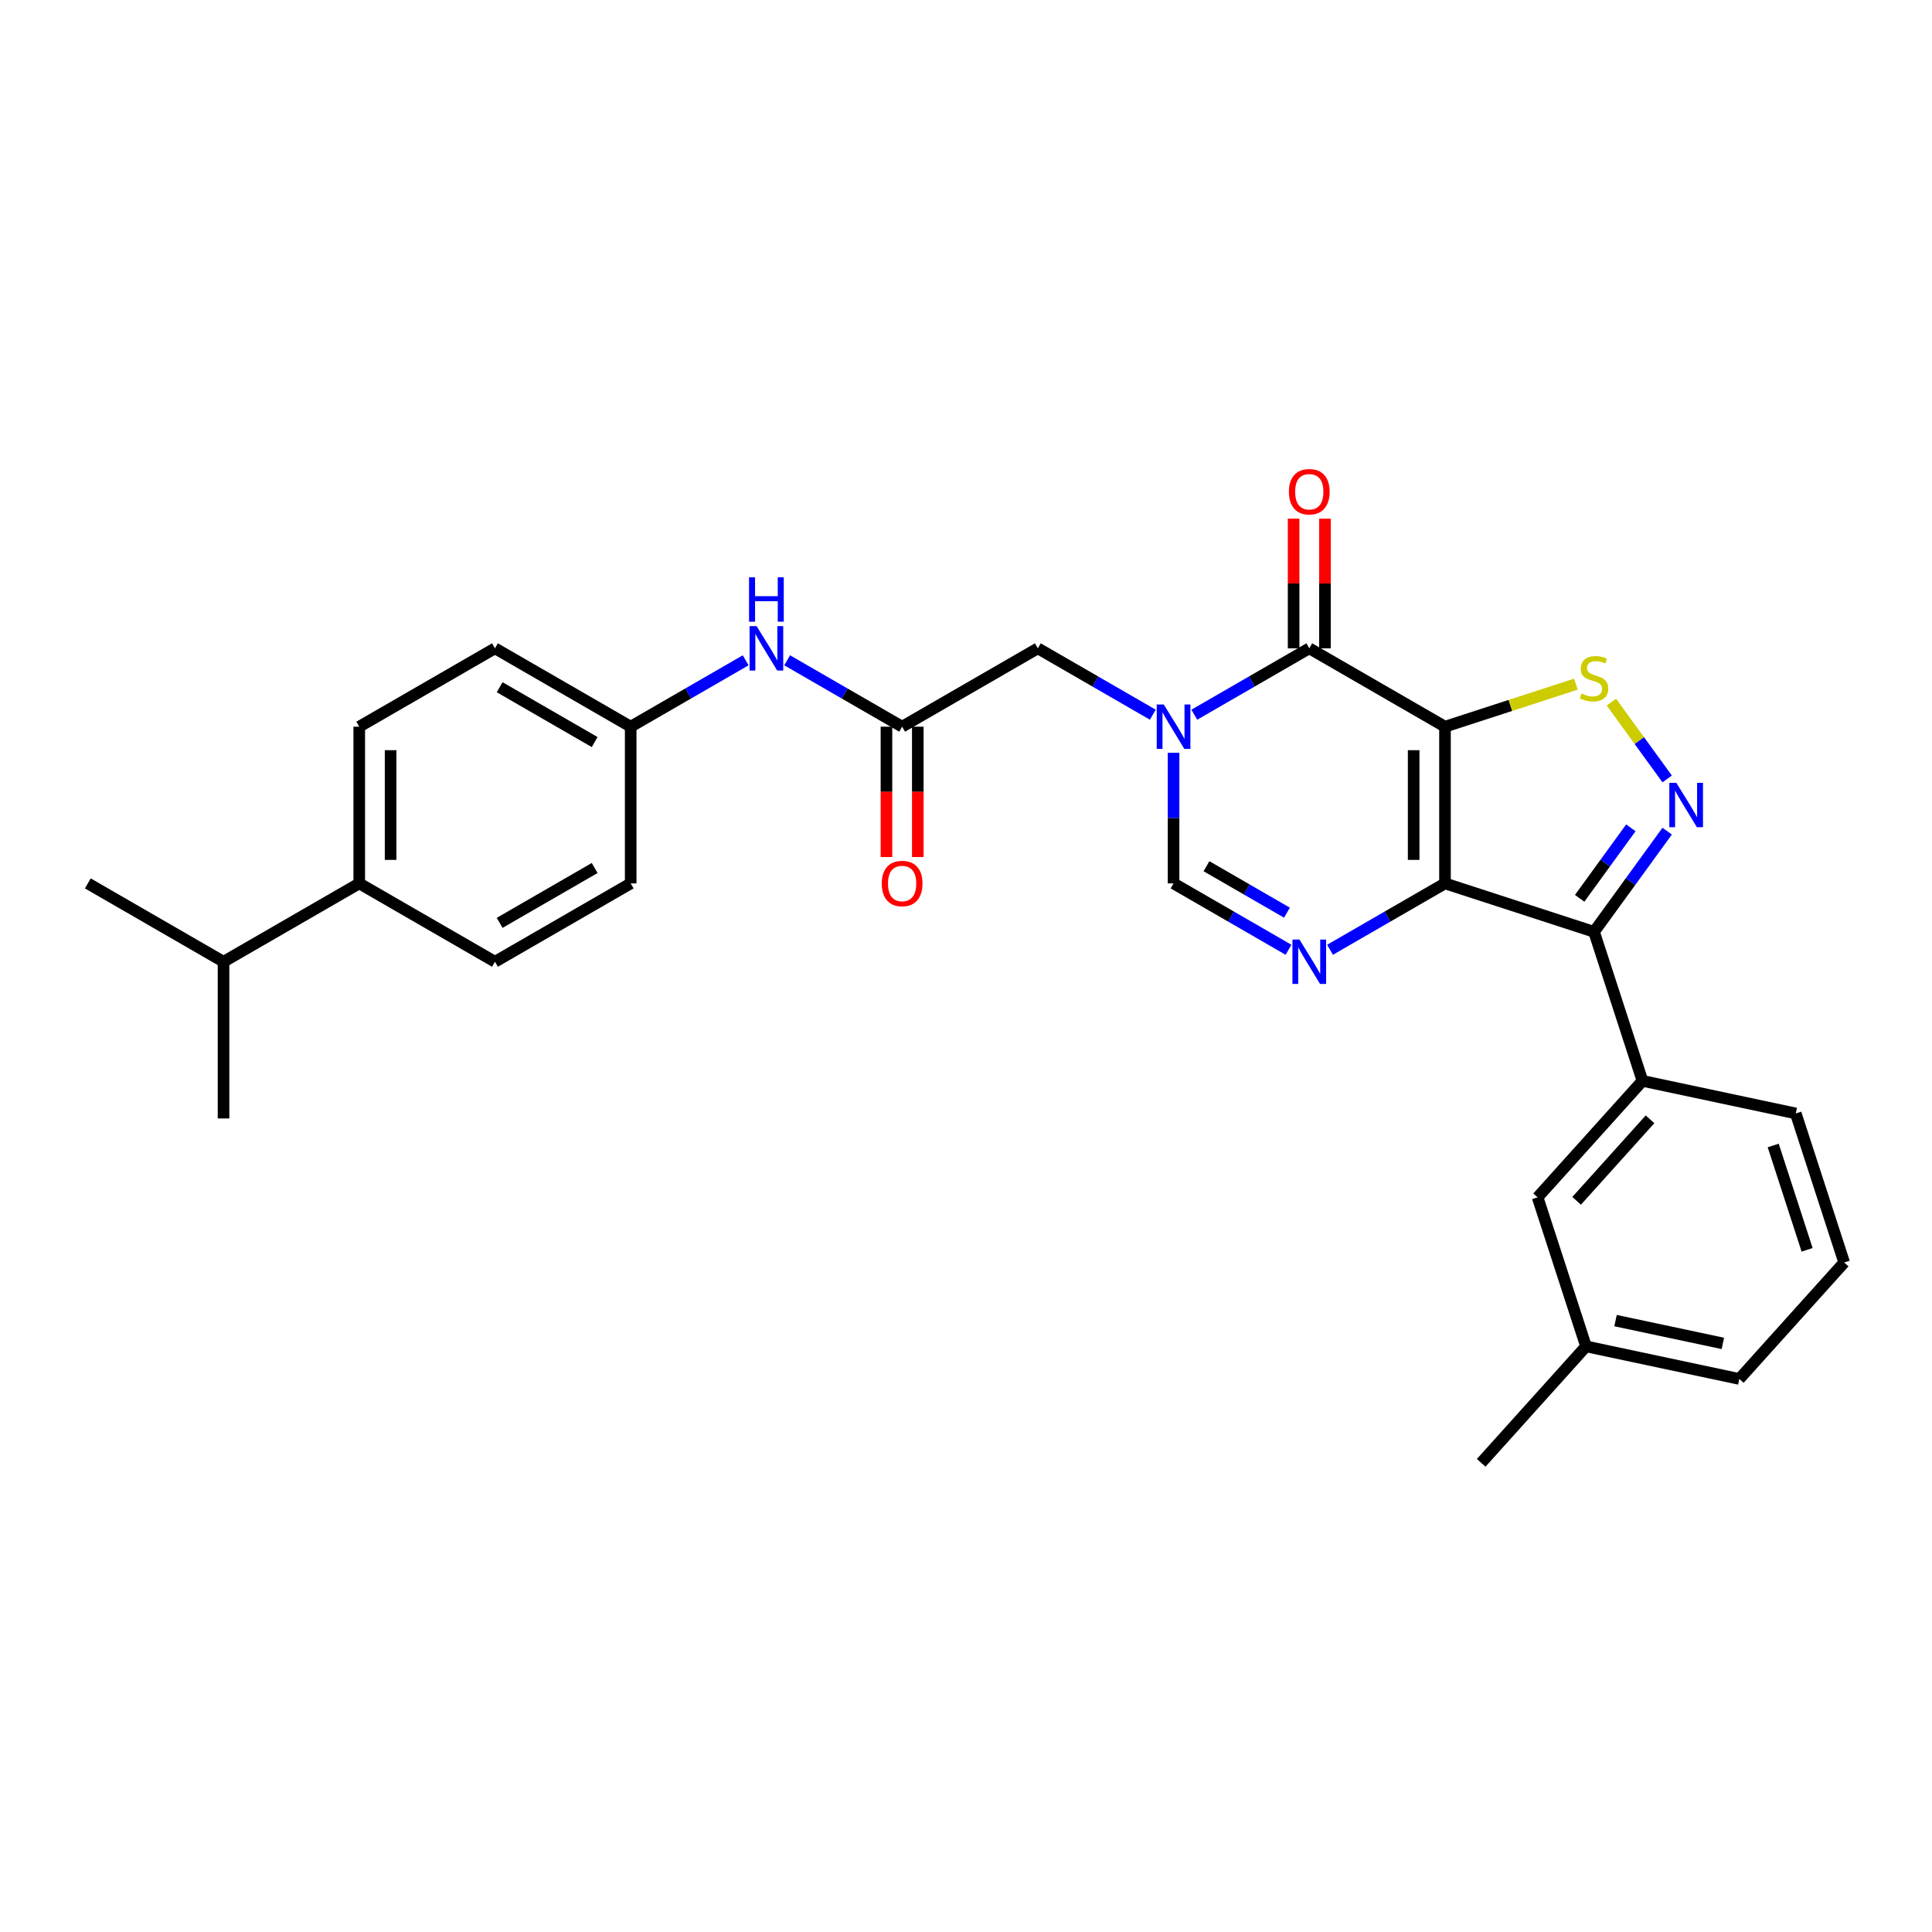 <?xml version='1.0' encoding='iso-8859-1'?>
<svg version='1.1' baseProfile='full'
              xmlns='http://www.w3.org/2000/svg'
                      xmlns:rdkit='http://www.rdkit.org/xml'
                      xmlns:xlink='http://www.w3.org/1999/xlink'
                  xml:space='preserve'
width='1000px' height='1000px' viewBox='0 0 1000 1000'>
<!-- END OF HEADER -->
<rect style='opacity:1.0;fill:#FFFFFF;stroke:none' width='1000' height='1000' x='0' y='0'> </rect>
<path class='bond-0' d='M 747.927,376.129 L 747.927,457.244' style='fill:none;fill-rule:evenodd;stroke:#000000;stroke-width:6px;stroke-linecap:butt;stroke-linejoin:miter;stroke-opacity:1' />
<path class='bond-0' d='M 731.704,388.296 L 731.704,445.077' style='fill:none;fill-rule:evenodd;stroke:#000000;stroke-width:6px;stroke-linecap:butt;stroke-linejoin:miter;stroke-opacity:1' />
<path class='bond-1' d='M 747.927,376.129 L 677.68,335.572' style='fill:none;fill-rule:evenodd;stroke:#000000;stroke-width:6px;stroke-linecap:butt;stroke-linejoin:miter;stroke-opacity:1' />
<path class='bond-6' d='M 747.927,376.129 L 781.803,365.122' style='fill:none;fill-rule:evenodd;stroke:#000000;stroke-width:6px;stroke-linecap:butt;stroke-linejoin:miter;stroke-opacity:1' />
<path class='bond-6' d='M 781.803,365.122 L 815.679,354.115' style='fill:none;fill-rule:evenodd;stroke:#CCCC00;stroke-width:6px;stroke-linecap:butt;stroke-linejoin:miter;stroke-opacity:1' />
<path class='bond-3' d='M 747.927,457.244 L 825.072,482.309' style='fill:none;fill-rule:evenodd;stroke:#000000;stroke-width:6px;stroke-linecap:butt;stroke-linejoin:miter;stroke-opacity:1' />
<path class='bond-5' d='M 747.927,457.244 L 718.173,474.422' style='fill:none;fill-rule:evenodd;stroke:#000000;stroke-width:6px;stroke-linecap:butt;stroke-linejoin:miter;stroke-opacity:1' />
<path class='bond-5' d='M 718.173,474.422 L 688.42,491.601' style='fill:none;fill-rule:evenodd;stroke:#0000FF;stroke-width:6px;stroke-linecap:butt;stroke-linejoin:miter;stroke-opacity:1' />
<path class='bond-2' d='M 677.68,335.572 L 647.926,352.75' style='fill:none;fill-rule:evenodd;stroke:#000000;stroke-width:6px;stroke-linecap:butt;stroke-linejoin:miter;stroke-opacity:1' />
<path class='bond-2' d='M 647.926,352.75 L 618.172,369.929' style='fill:none;fill-rule:evenodd;stroke:#0000FF;stroke-width:6px;stroke-linecap:butt;stroke-linejoin:miter;stroke-opacity:1' />
<path class='bond-12' d='M 685.792,335.572 L 685.792,302.015' style='fill:none;fill-rule:evenodd;stroke:#000000;stroke-width:6px;stroke-linecap:butt;stroke-linejoin:miter;stroke-opacity:1' />
<path class='bond-12' d='M 685.792,302.015 L 685.792,268.458' style='fill:none;fill-rule:evenodd;stroke:#FF0000;stroke-width:6px;stroke-linecap:butt;stroke-linejoin:miter;stroke-opacity:1' />
<path class='bond-12' d='M 669.569,335.572 L 669.569,302.015' style='fill:none;fill-rule:evenodd;stroke:#000000;stroke-width:6px;stroke-linecap:butt;stroke-linejoin:miter;stroke-opacity:1' />
<path class='bond-12' d='M 669.569,302.015 L 669.569,268.458' style='fill:none;fill-rule:evenodd;stroke:#FF0000;stroke-width:6px;stroke-linecap:butt;stroke-linejoin:miter;stroke-opacity:1' />
<path class='bond-7' d='M 607.433,389.643 L 607.433,423.443' style='fill:none;fill-rule:evenodd;stroke:#0000FF;stroke-width:6px;stroke-linecap:butt;stroke-linejoin:miter;stroke-opacity:1' />
<path class='bond-7' d='M 607.433,423.443 L 607.433,457.244' style='fill:none;fill-rule:evenodd;stroke:#000000;stroke-width:6px;stroke-linecap:butt;stroke-linejoin:miter;stroke-opacity:1' />
<path class='bond-10' d='M 596.693,369.929 L 566.939,352.75' style='fill:none;fill-rule:evenodd;stroke:#0000FF;stroke-width:6px;stroke-linecap:butt;stroke-linejoin:miter;stroke-opacity:1' />
<path class='bond-10' d='M 566.939,352.75 L 537.185,335.572' style='fill:none;fill-rule:evenodd;stroke:#000000;stroke-width:6px;stroke-linecap:butt;stroke-linejoin:miter;stroke-opacity:1' />
<path class='bond-8' d='M 825.072,482.309 L 850.138,559.454' style='fill:none;fill-rule:evenodd;stroke:#000000;stroke-width:6px;stroke-linecap:butt;stroke-linejoin:miter;stroke-opacity:1' />
<path class='bond-29' d='M 825.072,482.309 L 844.002,456.255' style='fill:none;fill-rule:evenodd;stroke:#000000;stroke-width:6px;stroke-linecap:butt;stroke-linejoin:miter;stroke-opacity:1' />
<path class='bond-29' d='M 844.002,456.255 L 862.932,430.2' style='fill:none;fill-rule:evenodd;stroke:#0000FF;stroke-width:6px;stroke-linecap:butt;stroke-linejoin:miter;stroke-opacity:1' />
<path class='bond-29' d='M 817.626,464.957 L 830.877,446.719' style='fill:none;fill-rule:evenodd;stroke:#000000;stroke-width:6px;stroke-linecap:butt;stroke-linejoin:miter;stroke-opacity:1' />
<path class='bond-29' d='M 830.877,446.719 L 844.128,428.481' style='fill:none;fill-rule:evenodd;stroke:#0000FF;stroke-width:6px;stroke-linecap:butt;stroke-linejoin:miter;stroke-opacity:1' />
<path class='bond-4' d='M 862.932,403.173 L 848.489,383.295' style='fill:none;fill-rule:evenodd;stroke:#0000FF;stroke-width:6px;stroke-linecap:butt;stroke-linejoin:miter;stroke-opacity:1' />
<path class='bond-4' d='M 848.489,383.295 L 834.047,363.417' style='fill:none;fill-rule:evenodd;stroke:#CCCC00;stroke-width:6px;stroke-linecap:butt;stroke-linejoin:miter;stroke-opacity:1' />
<path class='bond-30' d='M 666.94,491.601 L 637.187,474.422' style='fill:none;fill-rule:evenodd;stroke:#0000FF;stroke-width:6px;stroke-linecap:butt;stroke-linejoin:miter;stroke-opacity:1' />
<path class='bond-30' d='M 637.187,474.422 L 607.433,457.244' style='fill:none;fill-rule:evenodd;stroke:#000000;stroke-width:6px;stroke-linecap:butt;stroke-linejoin:miter;stroke-opacity:1' />
<path class='bond-30' d='M 666.126,472.398 L 645.298,460.373' style='fill:none;fill-rule:evenodd;stroke:#0000FF;stroke-width:6px;stroke-linecap:butt;stroke-linejoin:miter;stroke-opacity:1' />
<path class='bond-30' d='M 645.298,460.373 L 624.47,448.348' style='fill:none;fill-rule:evenodd;stroke:#000000;stroke-width:6px;stroke-linecap:butt;stroke-linejoin:miter;stroke-opacity:1' />
<path class='bond-13' d='M 850.138,559.454 L 795.861,619.734' style='fill:none;fill-rule:evenodd;stroke:#000000;stroke-width:6px;stroke-linecap:butt;stroke-linejoin:miter;stroke-opacity:1' />
<path class='bond-13' d='M 854.052,579.351 L 816.059,621.547' style='fill:none;fill-rule:evenodd;stroke:#000000;stroke-width:6px;stroke-linecap:butt;stroke-linejoin:miter;stroke-opacity:1' />
<path class='bond-23' d='M 850.138,559.454 L 929.48,576.319' style='fill:none;fill-rule:evenodd;stroke:#000000;stroke-width:6px;stroke-linecap:butt;stroke-linejoin:miter;stroke-opacity:1' />
<path class='bond-9' d='M 466.938,376.129 L 537.185,335.572' style='fill:none;fill-rule:evenodd;stroke:#000000;stroke-width:6px;stroke-linecap:butt;stroke-linejoin:miter;stroke-opacity:1' />
<path class='bond-11' d='M 466.938,376.129 L 437.184,358.951' style='fill:none;fill-rule:evenodd;stroke:#000000;stroke-width:6px;stroke-linecap:butt;stroke-linejoin:miter;stroke-opacity:1' />
<path class='bond-11' d='M 437.184,358.951 L 407.431,341.772' style='fill:none;fill-rule:evenodd;stroke:#0000FF;stroke-width:6px;stroke-linecap:butt;stroke-linejoin:miter;stroke-opacity:1' />
<path class='bond-15' d='M 458.827,376.129 L 458.827,409.865' style='fill:none;fill-rule:evenodd;stroke:#000000;stroke-width:6px;stroke-linecap:butt;stroke-linejoin:miter;stroke-opacity:1' />
<path class='bond-15' d='M 458.827,409.865 L 458.827,443.6' style='fill:none;fill-rule:evenodd;stroke:#FF0000;stroke-width:6px;stroke-linecap:butt;stroke-linejoin:miter;stroke-opacity:1' />
<path class='bond-15' d='M 475.05,376.129 L 475.05,409.865' style='fill:none;fill-rule:evenodd;stroke:#000000;stroke-width:6px;stroke-linecap:butt;stroke-linejoin:miter;stroke-opacity:1' />
<path class='bond-15' d='M 475.05,409.865 L 475.05,443.6' style='fill:none;fill-rule:evenodd;stroke:#FF0000;stroke-width:6px;stroke-linecap:butt;stroke-linejoin:miter;stroke-opacity:1' />
<path class='bond-18' d='M 385.951,341.772 L 356.198,358.951' style='fill:none;fill-rule:evenodd;stroke:#0000FF;stroke-width:6px;stroke-linecap:butt;stroke-linejoin:miter;stroke-opacity:1' />
<path class='bond-18' d='M 356.198,358.951 L 326.444,376.129' style='fill:none;fill-rule:evenodd;stroke:#000000;stroke-width:6px;stroke-linecap:butt;stroke-linejoin:miter;stroke-opacity:1' />
<path class='bond-20' d='M 795.861,619.734 L 820.927,696.878' style='fill:none;fill-rule:evenodd;stroke:#000000;stroke-width:6px;stroke-linecap:butt;stroke-linejoin:miter;stroke-opacity:1' />
<path class='bond-14' d='M 185.949,457.244 L 185.949,376.129' style='fill:none;fill-rule:evenodd;stroke:#000000;stroke-width:6px;stroke-linecap:butt;stroke-linejoin:miter;stroke-opacity:1' />
<path class='bond-14' d='M 202.172,445.077 L 202.172,388.296' style='fill:none;fill-rule:evenodd;stroke:#000000;stroke-width:6px;stroke-linecap:butt;stroke-linejoin:miter;stroke-opacity:1' />
<path class='bond-19' d='M 185.949,457.244 L 115.702,497.801' style='fill:none;fill-rule:evenodd;stroke:#000000;stroke-width:6px;stroke-linecap:butt;stroke-linejoin:miter;stroke-opacity:1' />
<path class='bond-32' d='M 185.949,457.244 L 256.196,497.801' style='fill:none;fill-rule:evenodd;stroke:#000000;stroke-width:6px;stroke-linecap:butt;stroke-linejoin:miter;stroke-opacity:1' />
<path class='bond-16' d='M 256.196,497.801 L 326.444,457.244' style='fill:none;fill-rule:evenodd;stroke:#000000;stroke-width:6px;stroke-linecap:butt;stroke-linejoin:miter;stroke-opacity:1' />
<path class='bond-16' d='M 258.622,477.668 L 307.795,449.278' style='fill:none;fill-rule:evenodd;stroke:#000000;stroke-width:6px;stroke-linecap:butt;stroke-linejoin:miter;stroke-opacity:1' />
<path class='bond-17' d='M 185.949,376.129 L 256.196,335.572' style='fill:none;fill-rule:evenodd;stroke:#000000;stroke-width:6px;stroke-linecap:butt;stroke-linejoin:miter;stroke-opacity:1' />
<path class='bond-21' d='M 326.444,376.129 L 326.444,457.244' style='fill:none;fill-rule:evenodd;stroke:#000000;stroke-width:6px;stroke-linecap:butt;stroke-linejoin:miter;stroke-opacity:1' />
<path class='bond-22' d='M 326.444,376.129 L 256.196,335.572' style='fill:none;fill-rule:evenodd;stroke:#000000;stroke-width:6px;stroke-linecap:butt;stroke-linejoin:miter;stroke-opacity:1' />
<path class='bond-22' d='M 307.795,384.095 L 258.622,355.705' style='fill:none;fill-rule:evenodd;stroke:#000000;stroke-width:6px;stroke-linecap:butt;stroke-linejoin:miter;stroke-opacity:1' />
<path class='bond-26' d='M 115.702,497.801 L 45.455,457.244' style='fill:none;fill-rule:evenodd;stroke:#000000;stroke-width:6px;stroke-linecap:butt;stroke-linejoin:miter;stroke-opacity:1' />
<path class='bond-27' d='M 115.702,497.801 L 115.702,578.916' style='fill:none;fill-rule:evenodd;stroke:#000000;stroke-width:6px;stroke-linecap:butt;stroke-linejoin:miter;stroke-opacity:1' />
<path class='bond-28' d='M 820.927,696.878 L 766.651,757.158' style='fill:none;fill-rule:evenodd;stroke:#000000;stroke-width:6px;stroke-linecap:butt;stroke-linejoin:miter;stroke-opacity:1' />
<path class='bond-31' d='M 820.927,696.878 L 900.269,713.743' style='fill:none;fill-rule:evenodd;stroke:#000000;stroke-width:6px;stroke-linecap:butt;stroke-linejoin:miter;stroke-opacity:1' />
<path class='bond-31' d='M 836.201,683.54 L 891.741,695.345' style='fill:none;fill-rule:evenodd;stroke:#000000;stroke-width:6px;stroke-linecap:butt;stroke-linejoin:miter;stroke-opacity:1' />
<path class='bond-24' d='M 929.48,576.319 L 954.545,653.463' style='fill:none;fill-rule:evenodd;stroke:#000000;stroke-width:6px;stroke-linecap:butt;stroke-linejoin:miter;stroke-opacity:1' />
<path class='bond-24' d='M 917.811,592.904 L 935.357,646.905' style='fill:none;fill-rule:evenodd;stroke:#000000;stroke-width:6px;stroke-linecap:butt;stroke-linejoin:miter;stroke-opacity:1' />
<path class='bond-25' d='M 954.545,653.463 L 900.269,713.743' style='fill:none;fill-rule:evenodd;stroke:#000000;stroke-width:6px;stroke-linecap:butt;stroke-linejoin:miter;stroke-opacity:1' />
<path  class='atom-3' d='M 602.355 364.643
L 609.882 376.811
Q 610.629 378.011, 611.829 380.185
Q 613.03 382.359, 613.095 382.489
L 613.095 364.643
L 616.144 364.643
L 616.144 387.615
L 612.997 387.615
L 604.918 374.312
Q 603.977 372.755, 602.971 370.97
Q 601.998 369.186, 601.706 368.634
L 601.706 387.615
L 598.721 387.615
L 598.721 364.643
L 602.355 364.643
' fill='#0000FF'/>
<path  class='atom-5' d='M 867.672 405.201
L 875.199 417.368
Q 875.946 418.568, 877.146 420.742
Q 878.347 422.916, 878.412 423.046
L 878.412 405.201
L 881.462 405.201
L 881.462 428.172
L 878.314 428.172
L 870.235 414.869
Q 869.294 413.312, 868.289 411.528
Q 867.315 409.743, 867.023 409.191
L 867.023 428.172
L 864.038 428.172
L 864.038 405.201
L 867.672 405.201
' fill='#0000FF'/>
<path  class='atom-6' d='M 672.602 486.315
L 680.13 498.482
Q 680.876 499.683, 682.076 501.857
Q 683.277 504.031, 683.342 504.16
L 683.342 486.315
L 686.392 486.315
L 686.392 509.287
L 683.245 509.287
L 675.166 495.984
Q 674.225 494.427, 673.219 492.642
Q 672.245 490.858, 671.953 490.306
L 671.953 509.287
L 668.968 509.287
L 668.968 486.315
L 672.602 486.315
' fill='#0000FF'/>
<path  class='atom-7' d='M 818.583 358.948
Q 818.842 359.045, 819.913 359.499
Q 820.984 359.954, 822.152 360.246
Q 823.352 360.505, 824.52 360.505
Q 826.694 360.505, 827.96 359.467
Q 829.225 358.396, 829.225 356.547
Q 829.225 355.281, 828.576 354.503
Q 827.96 353.724, 826.986 353.302
Q 826.013 352.88, 824.391 352.394
Q 822.346 351.777, 821.113 351.193
Q 819.913 350.609, 819.037 349.376
Q 818.193 348.143, 818.193 346.067
Q 818.193 343.179, 820.14 341.395
Q 822.119 339.61, 826.013 339.61
Q 828.673 339.61, 831.691 340.875
L 830.945 343.374
Q 828.187 342.238, 826.11 342.238
Q 823.871 342.238, 822.638 343.179
Q 821.405 344.088, 821.438 345.677
Q 821.438 346.91, 822.054 347.657
Q 822.703 348.403, 823.612 348.825
Q 824.553 349.246, 826.11 349.733
Q 828.187 350.382, 829.42 351.031
Q 830.653 351.68, 831.529 353.01
Q 832.437 354.308, 832.437 356.547
Q 832.437 359.726, 830.296 361.446
Q 828.187 363.133, 824.65 363.133
Q 822.606 363.133, 821.049 362.679
Q 819.524 362.257, 817.707 361.511
L 818.583 358.948
' fill='#CCCC00'/>
<path  class='atom-12' d='M 391.613 324.086
L 399.141 336.253
Q 399.887 337.454, 401.087 339.628
Q 402.288 341.801, 402.353 341.931
L 402.353 324.086
L 405.403 324.086
L 405.403 347.058
L 402.255 347.058
L 394.176 333.755
Q 393.235 332.197, 392.23 330.413
Q 391.256 328.628, 390.964 328.077
L 390.964 347.058
L 387.979 347.058
L 387.979 324.086
L 391.613 324.086
' fill='#0000FF'/>
<path  class='atom-12' d='M 387.703 298.817
L 390.818 298.817
L 390.818 308.583
L 402.564 308.583
L 402.564 298.817
L 405.678 298.817
L 405.678 321.789
L 402.564 321.789
L 402.564 311.179
L 390.818 311.179
L 390.818 321.789
L 387.703 321.789
L 387.703 298.817
' fill='#0000FF'/>
<path  class='atom-13' d='M 667.135 254.522
Q 667.135 249.006, 669.861 245.924
Q 672.586 242.842, 677.68 242.842
Q 682.774 242.842, 685.499 245.924
Q 688.225 249.006, 688.225 254.522
Q 688.225 260.103, 685.467 263.283
Q 682.709 266.43, 677.68 266.43
Q 672.619 266.43, 669.861 263.283
Q 667.135 260.135, 667.135 254.522
M 677.68 263.834
Q 681.184 263.834, 683.066 261.498
Q 684.98 259.129, 684.98 254.522
Q 684.98 250.012, 683.066 247.741
Q 681.184 245.437, 677.68 245.437
Q 674.176 245.437, 672.262 247.709
Q 670.38 249.98, 670.38 254.522
Q 670.38 259.162, 672.262 261.498
Q 674.176 263.834, 677.68 263.834
' fill='#FF0000'/>
<path  class='atom-16' d='M 456.393 457.309
Q 456.393 451.793, 459.119 448.71
Q 461.844 445.628, 466.938 445.628
Q 472.032 445.628, 474.758 448.71
Q 477.483 451.793, 477.483 457.309
Q 477.483 462.889, 474.725 466.069
Q 471.967 469.216, 466.938 469.216
Q 461.877 469.216, 459.119 466.069
Q 456.393 462.922, 456.393 457.309
M 466.938 466.621
Q 470.442 466.621, 472.324 464.284
Q 474.239 461.916, 474.239 457.309
Q 474.239 452.799, 472.324 450.527
Q 470.442 448.224, 466.938 448.224
Q 463.434 448.224, 461.52 450.495
Q 459.638 452.766, 459.638 457.309
Q 459.638 461.948, 461.52 464.284
Q 463.434 466.621, 466.938 466.621
' fill='#FF0000'/>
</svg>
